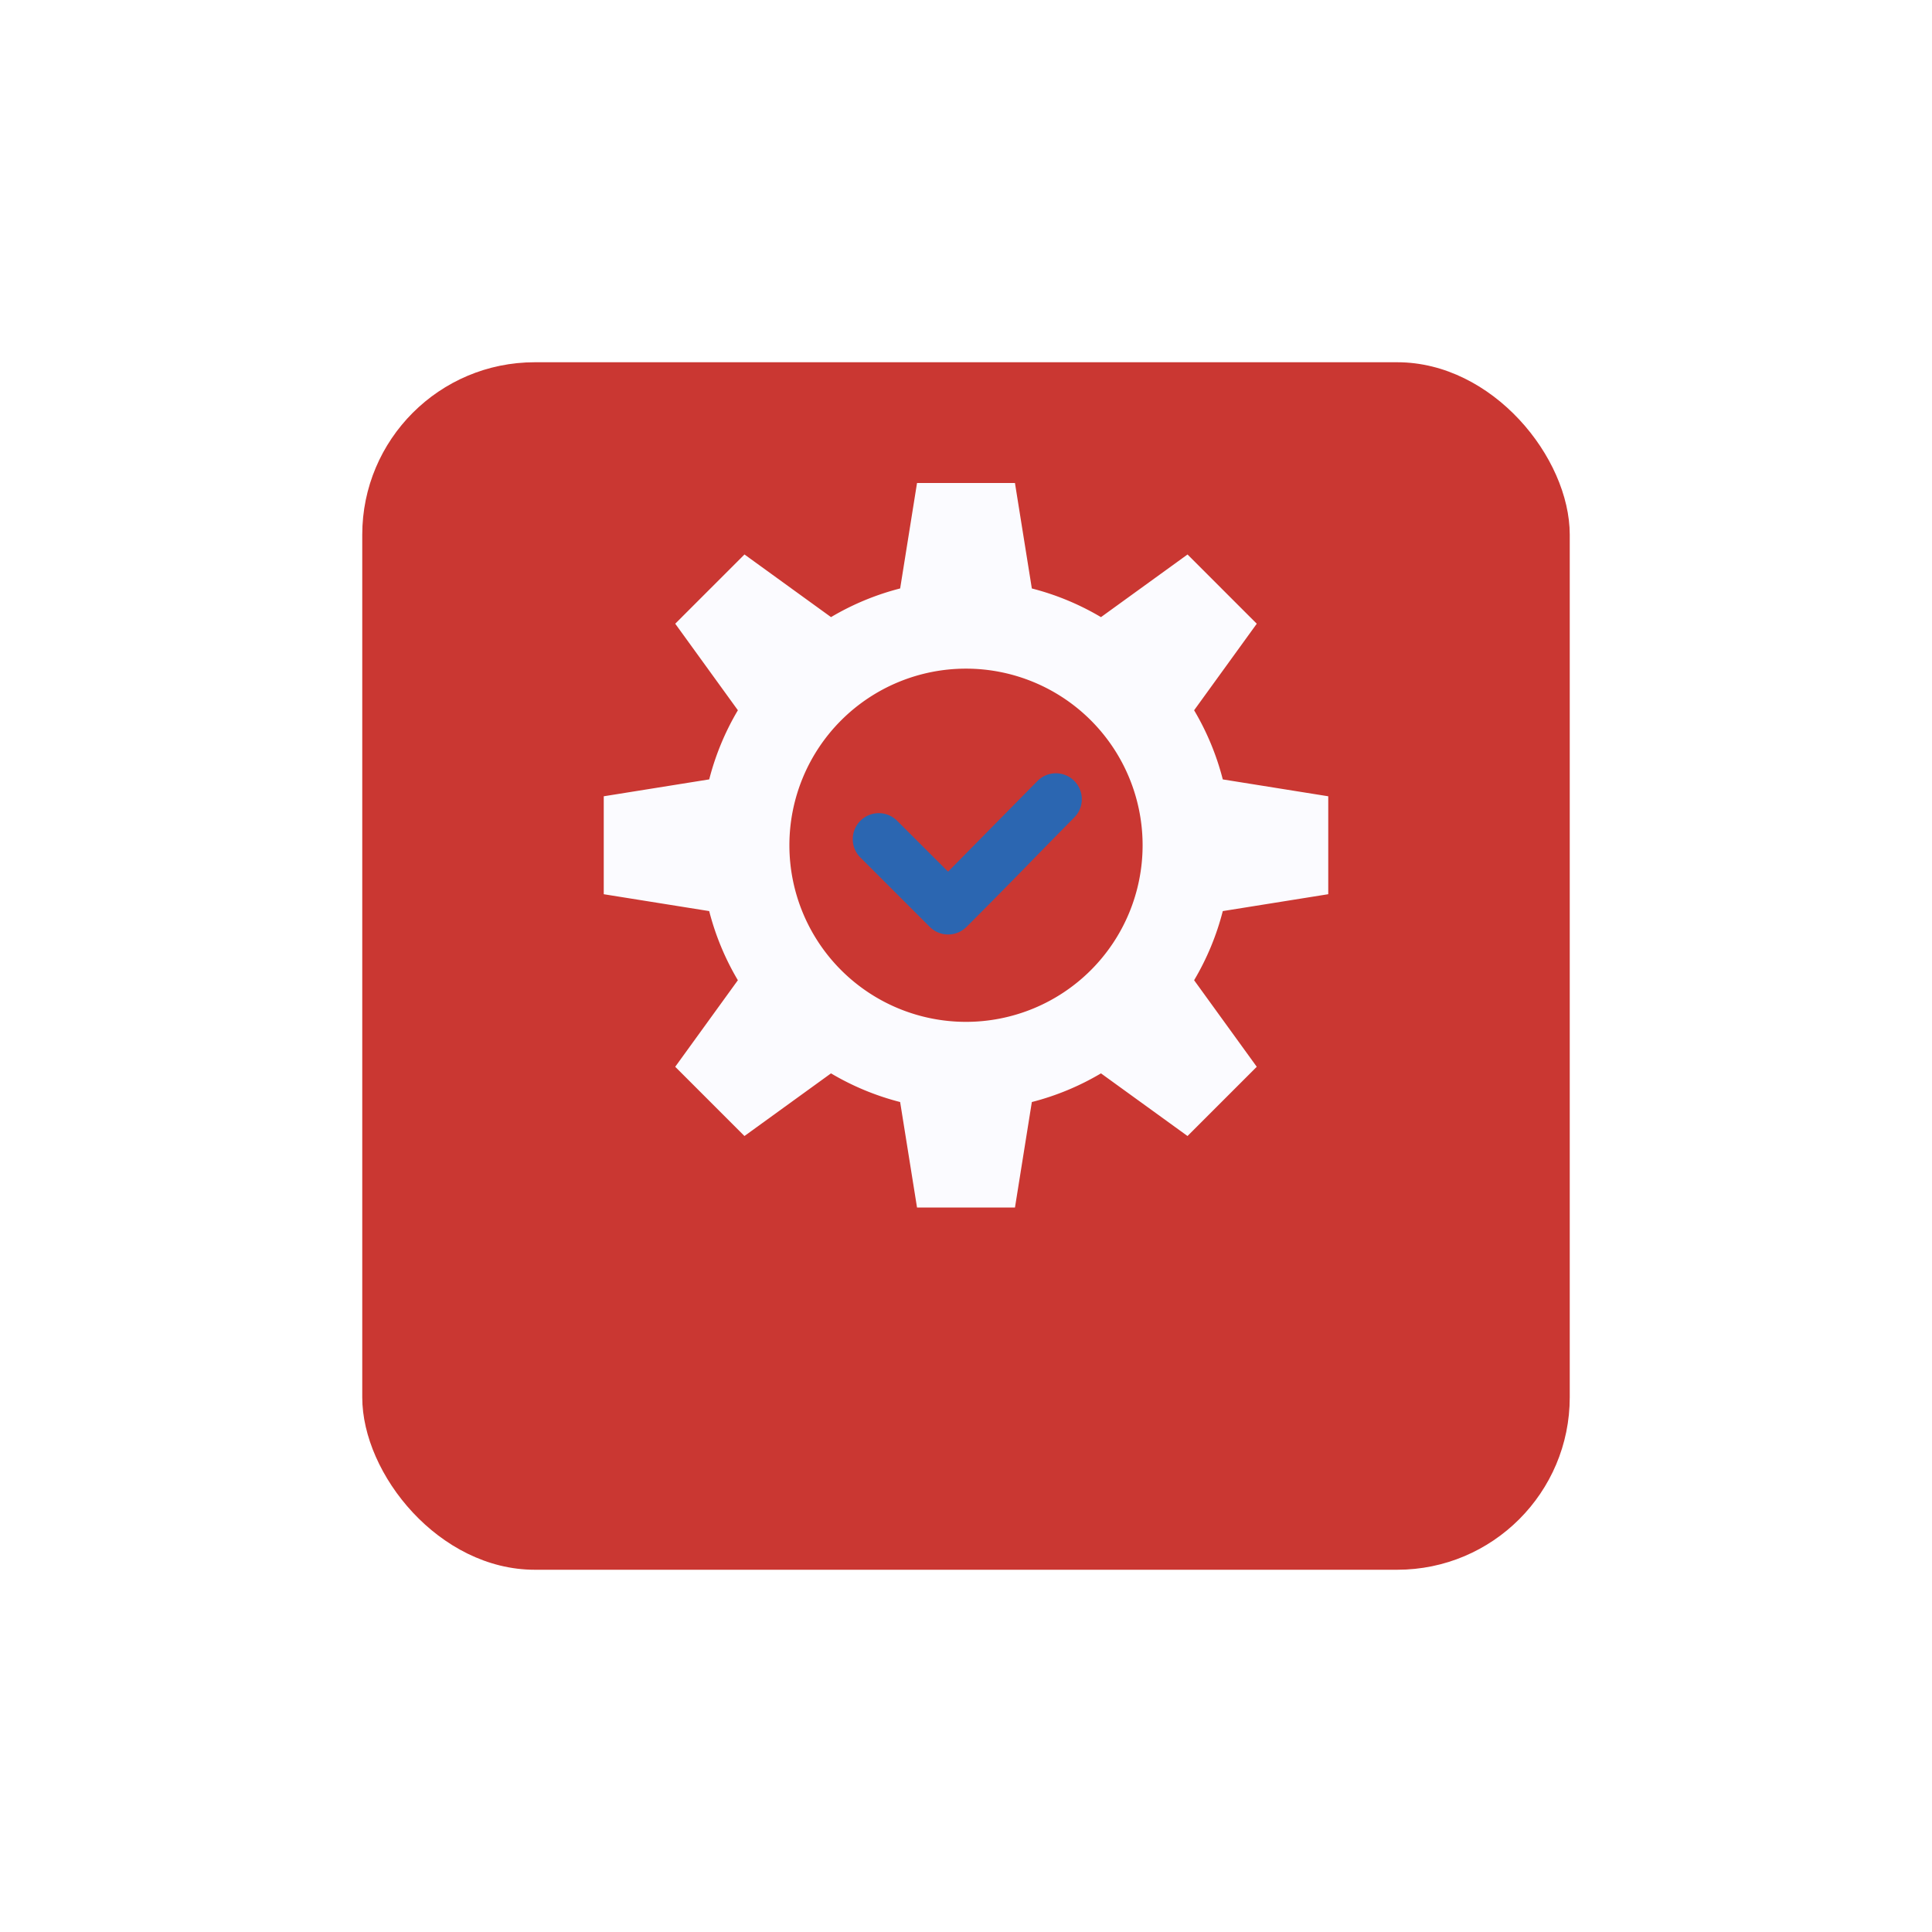 <?xml version="1.0" encoding="UTF-8"?>
<svg xmlns="http://www.w3.org/2000/svg" width="112" height="112" viewBox="0 0 112 112">
  <defs>
    <filter id="5bn9jj27ea" x="0" y="0" width="112" height="112">
      <feOffset dy="7"></feOffset>
      <feGaussianBlur stdDeviation="7" result="blur"></feGaussianBlur>
      <feFlood flood-color="#e9ecef"></feFlood>
      <feComposite operator="in" in2="blur"></feComposite>
      <feComposite in="SourceGraphic"></feComposite>
    </filter>
  </defs>
  <g data-name="Group 14620">
    <g style="filter:url(#5bn9jj27ea)">
      <rect data-name="Rectangle 7775" width="70" height="70" rx="10" transform="translate(21 14)" style="fill:#ca3732"></rect>
    </g>
    <g data-name="Group 14616">
      <path d="m27.671 35.307 4.035 4.035a1.507 1.507 0 0 0 2.131 0c1.185-1.185 1.965-1.976 2.832-2.86s1.718-1.765 3.415-3.482a1.5 1.5 0 0 0-2.131-2.119l-5.184 5.26-2.969-2.965a1.507 1.507 0 0 0-2.131 2.131z" transform="translate(22.193 14.39)" style="fill-rule:evenodd;fill:#2b66b1"></path>
      <path data-name="execution" d="M32.817 14.114a15.267 15.267 0 0 1 4.008 1.662l5.017-3.632 4.014 4.014-3.632 5.017a15.281 15.281 0 0 1 1.662 4.008l6.114.978v5.677l-6.114.979a15.267 15.267 0 0 1-1.662 4.008l3.632 5.017-4.014 4.014-5.017-3.632a15.278 15.278 0 0 1-4.008 1.662L31.839 50h-5.678l-.979-6.114a15.267 15.267 0 0 1-4.008-1.662l-5.017 3.632-4.014-4.014 3.632-5.017a15.281 15.281 0 0 1-1.662-4.008L8 31.839v-5.678l6.114-.979a15.272 15.272 0 0 1 1.662-4.008l-3.632-5.017 4.014-4.014 5.017 3.632a15.271 15.271 0 0 1 4.008-1.662L26.161 8h5.677l.979 6.114zM29 18.762A10.238 10.238 0 1 0 39.238 29 10.238 10.238 0 0 0 29 18.762z" transform="translate(27 20)" style="fill:#fbfbff;fill-rule:evenodd"></path>
    </g>
  </g>
</svg>
